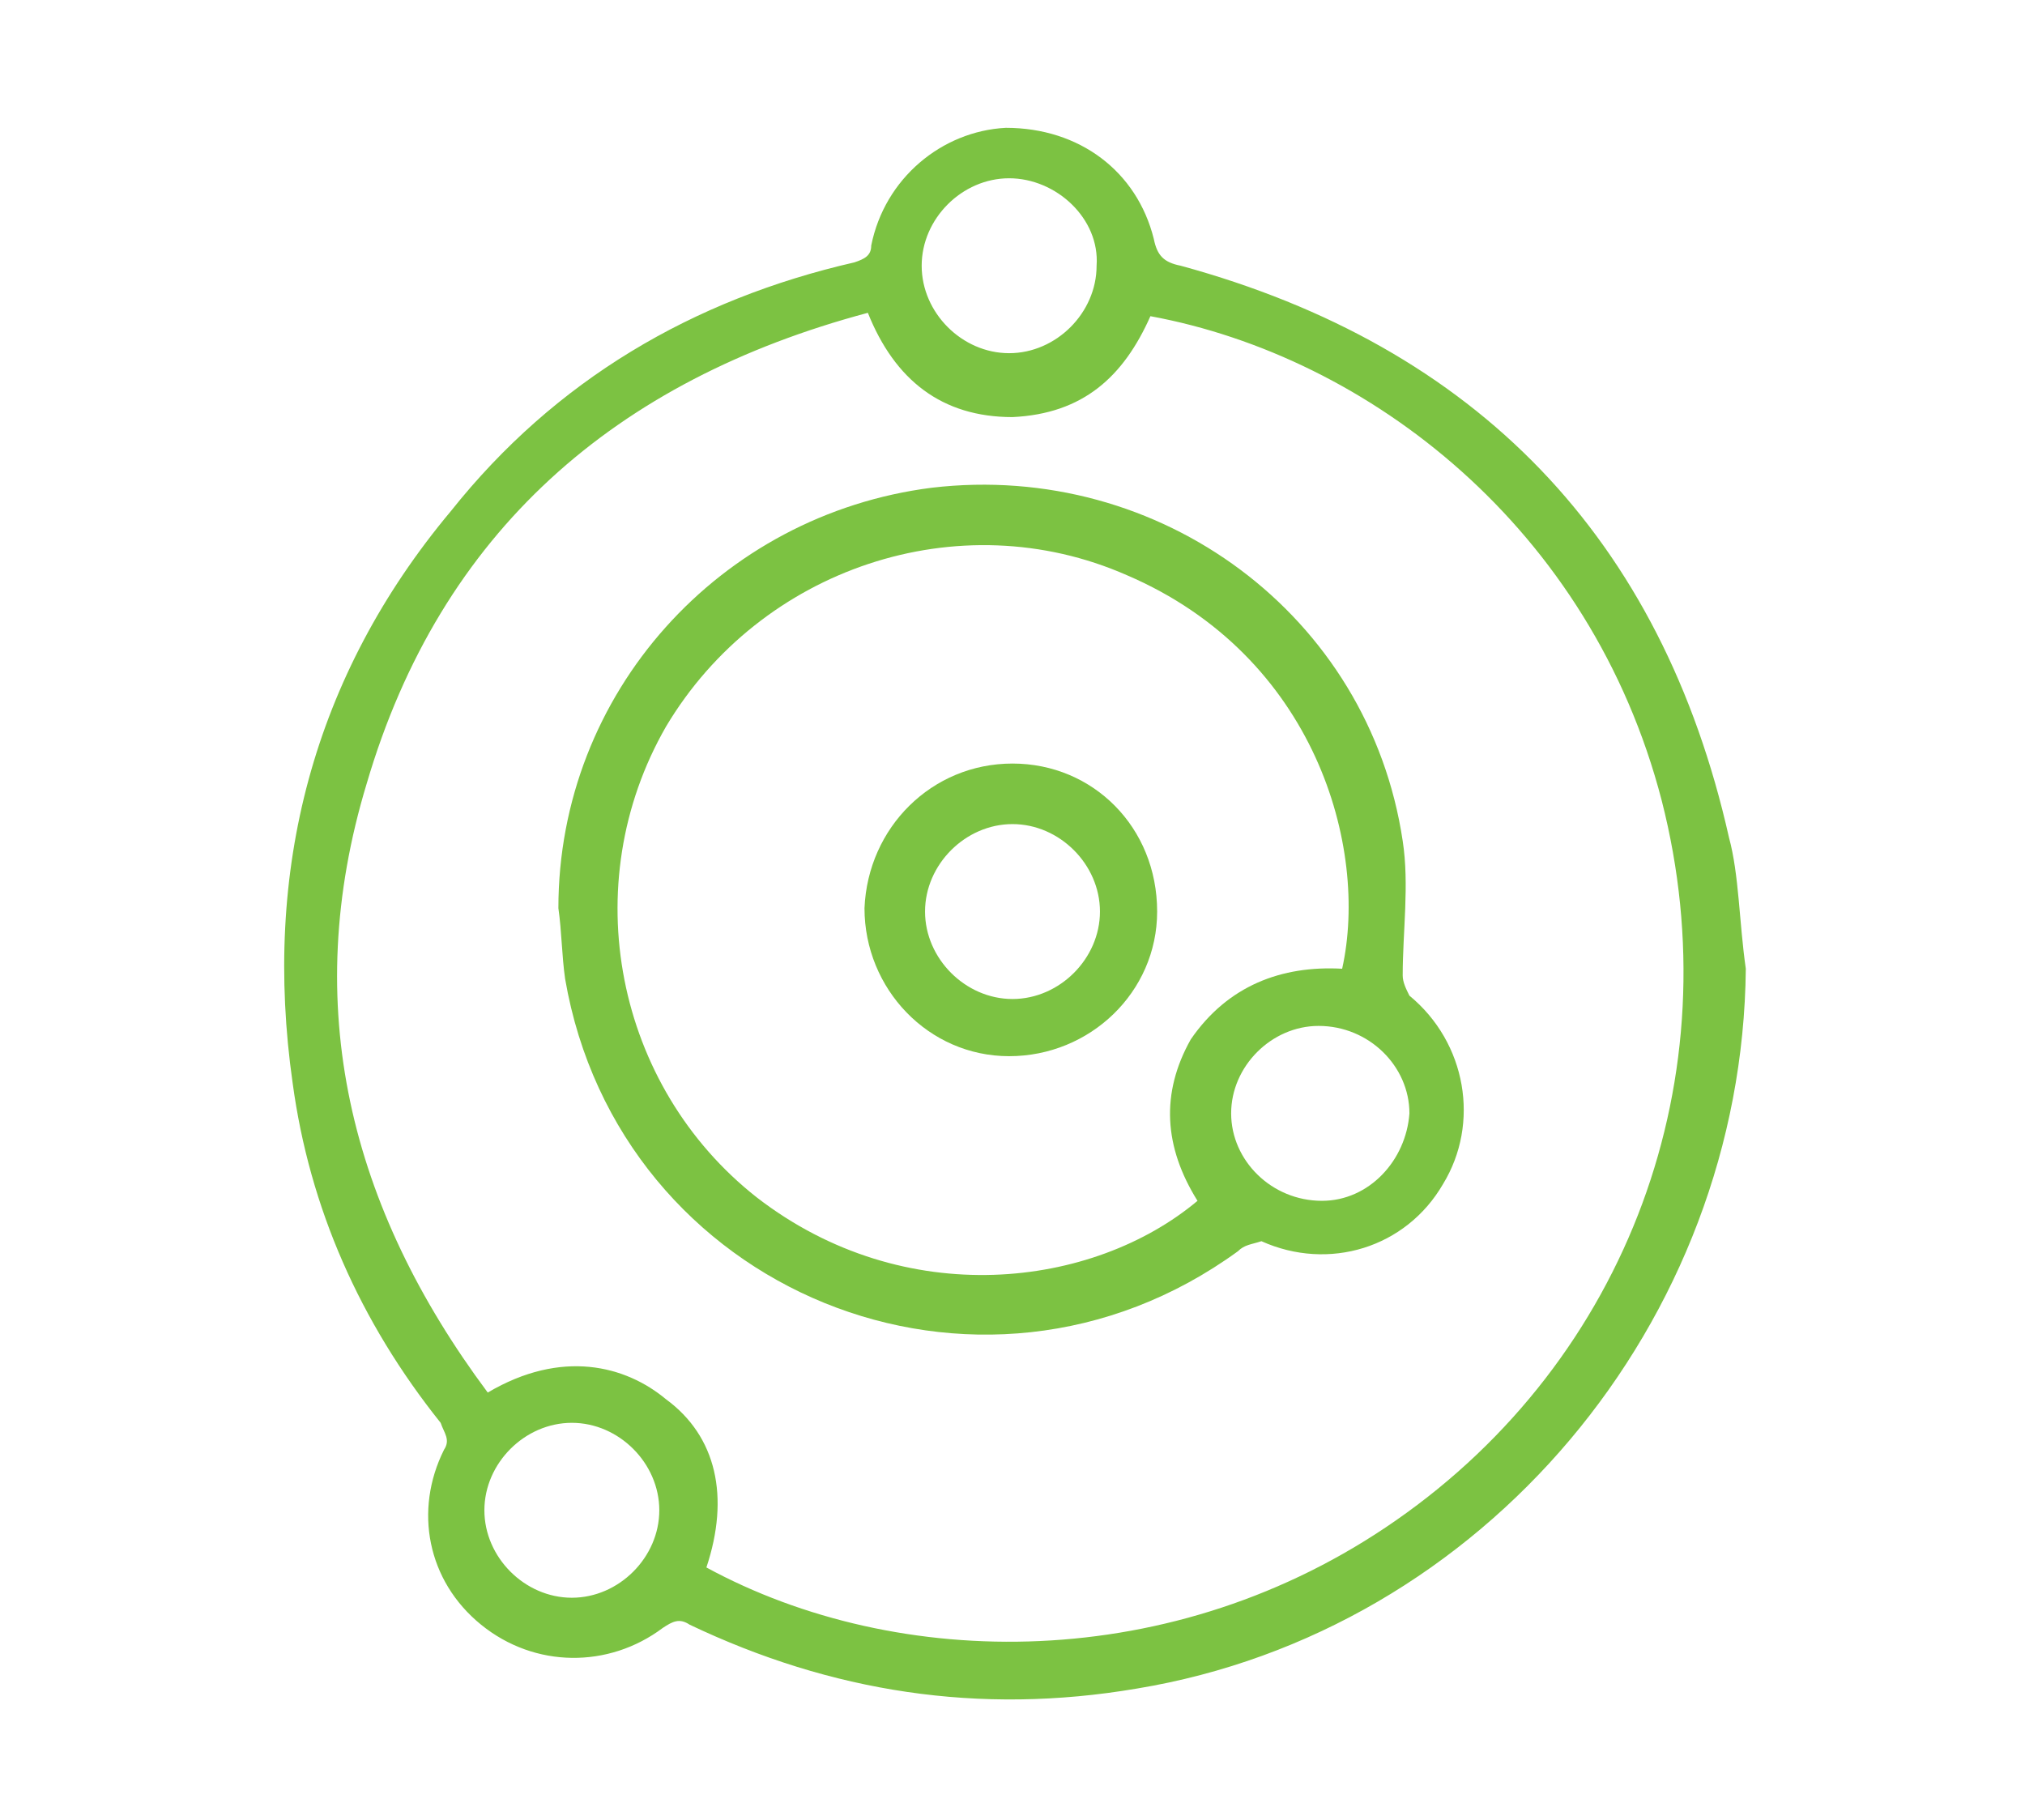 <?xml version="1.0" encoding="utf-8"?>
<!-- Generator: Adobe Illustrator 19.0.0, SVG Export Plug-In . SVG Version: 6.00 Build 0)  -->
<svg version="1.1" id="Layer_1" xmlns="http://www.w3.org/2000/svg" xmlns:xlink="http://www.w3.org/1999/xlink" x="0px" y="0px"
	 viewBox="0 0 60.2 54.1" style="enable-background:new 0 0 60.2 54.1;" xml:space="preserve">
<style type="text/css">
	.st0{fill:#7CC242;}
</style>
<path id="XMLID_231_" class="st0" d="M51.9,28.8c-0.1,10.5-7.8,19.7-18.1,21.4c-4.7,0.8-9.1,0.1-13.3-1.9c-0.3-0.2-0.5-0.1-0.8,0.1
	c-1.6,1.2-3.8,1.2-5.4-0.1c-1.6-1.3-2-3.4-1.1-5.2c0.2-0.3,0-0.5-0.1-0.8c-2.4-3-3.9-6.4-4.4-10.1c-0.9-6.3,0.6-12.1,4.7-17
	c3.1-3.9,7.2-6.3,12-7.4c0.3-0.1,0.5-0.2,0.5-0.5c0.4-2,2.1-3.4,4-3.5c2.2,0,3.9,1.3,4.4,3.3c0.1,0.5,0.3,0.7,0.8,0.8
	c8.8,2.4,14.3,8.1,16.3,17C51.7,26,51.7,27.4,51.9,28.8z M21,46.6c5.7,3.1,13.9,3.2,20.5-1.4c6.9-4.8,10-13.2,7.9-21.4
	c-2.1-8.1-8.7-13.2-15.2-14.4c-0.8,1.8-2,2.9-4.1,3c-2.1,0-3.5-1.1-4.3-3.1c-7.5,2-12.7,6.5-14.9,14c-2,6.6-0.5,12.6,3.6,18.1
	c2.2-1.3,4.1-0.8,5.3,0.2C21.3,42.7,21.7,44.5,21,46.6z M30,5.3c-1.4,0-2.6,1.2-2.6,2.6c0,1.4,1.2,2.6,2.6,2.6
	c1.4,0,2.6-1.2,2.6-2.6C32.7,6.5,31.4,5.3,30,5.3z M19.6,44.9c0-1.4-1.2-2.6-2.6-2.6c-1.4,0-2.6,1.2-2.6,2.6c0,1.4,1.2,2.6,2.6,2.6
	C18.4,47.5,19.6,46.3,19.6,44.9z"/>
<path id="XMLID_214_" class="st0" d="M16.6,27c0-6.4,4.8-11.7,11.1-12.5c6.8-0.8,13,3.8,14,10.5c0.2,1.3,0,2.7,0,4
	c0,0.2,0.1,0.4,0.2,0.6c1.7,1.4,2.1,3.8,1,5.6c-1.1,1.9-3.4,2.6-5.4,1.7C37.2,37,37,37,36.8,37.2c-7.7,5.6-18.4,1.2-20-8.1
	C16.7,28.4,16.7,27.7,16.6,27z M39.9,28.8c0.8-3.6-0.8-9.3-6.4-11.7c-5-2.2-10.9-0.2-13.7,4.5c-2.7,4.7-1.5,10.7,2.7,14
	c4.4,3.4,10,2.7,13.1,0.1c-1-1.6-1.1-3.2-0.2-4.8C36.5,29.3,38.1,28.7,39.9,28.8z M39.2,30.5c-1.4,0-2.6,1.2-2.6,2.6
	c0,1.4,1.2,2.6,2.7,2.6c1.4,0,2.5-1.2,2.6-2.6C41.9,31.7,40.7,30.5,39.2,30.5z"/>
<path id="XMLID_207_" class="st0" d="M30.1,22.7c2.4,0,4.3,1.9,4.3,4.4c0,2.4-2,4.3-4.4,4.3c-2.4,0-4.3-2-4.3-4.4
	C25.8,24.6,27.7,22.7,30.1,22.7z M32.7,27.1c0-1.4-1.2-2.6-2.6-2.6c-1.4,0-2.6,1.2-2.6,2.6c0,1.4,1.2,2.6,2.6,2.6
	C31.5,29.7,32.7,28.5,32.7,27.1z"/>
</svg>
